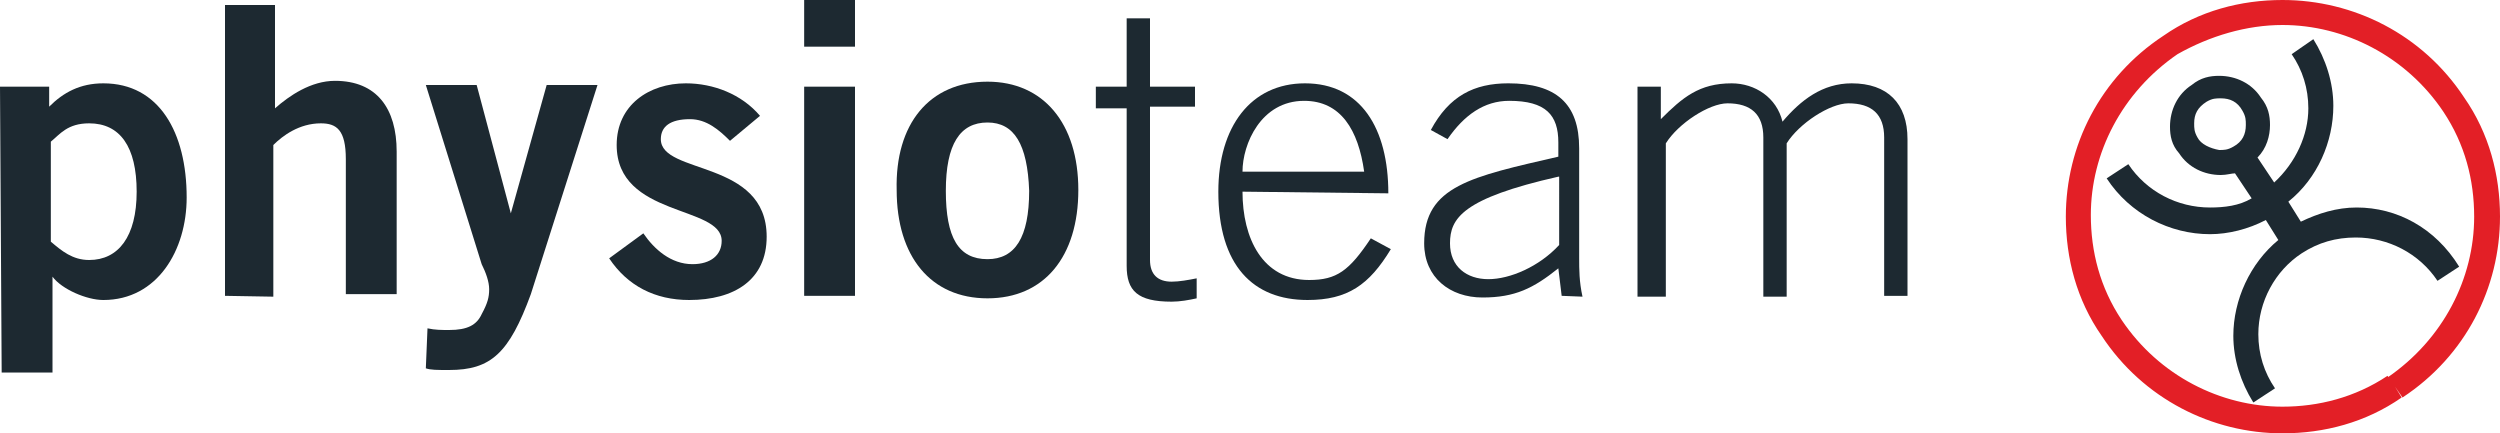<?xml version="1.0" encoding="utf-8"?>
<!-- Generator: Adobe Illustrator 21.1.0, SVG Export Plug-In . SVG Version: 6.00 Build 0)  -->
<svg version="1.1" id="Ebene_1" xmlns="http://www.w3.org/2000/svg" xmlns:xlink="http://www.w3.org/1999/xlink" x="0px" y="0px"
	 width="300px" height="52px" viewBox="0 0 300 52" style="enable-background:new 0 0 300 52;" xml:space="preserve">
<style type="text/css">
	.st0{fill:#1D2931;}
	.st1{fill:#E31F26;}
</style>
<g>
	<path class="st0" d="M282.8,24.9c-2.4,0-4.6,0.7-6.7,1.7l-1.5-2.4c3.5-2.8,5.4-7.2,5.4-11.5c0-2.8-0.9-5.6-2.4-8L275,6.5
		c1.3,1.9,2,4.1,2,6.5c0,3.2-1.5,6.5-4.1,8.9l-2-3c1.1-1.1,1.5-2.6,1.5-3.9c0-1.1-0.2-2.2-1.1-3.3c-1.1-1.7-3-2.6-5-2.6
		c-1.1,0-2.2,0.2-3.3,1.1c-1.7,1.1-2.6,3-2.6,5c0,1.1,0.2,2.2,1.1,3.2c1.1,1.7,3,2.6,5,2.6c0.7,0,1.3-0.2,1.7-0.2l2,3
		c-1.5,0.9-3.3,1.1-5,1.1c-3.9,0-7.6-1.9-9.8-5.2l-2.6,1.7l0,0c2.8,4.3,7.6,6.7,12.4,6.7c2.2,0,4.6-0.6,6.7-1.7l1.5,2.4
		C270,31.6,268,36,268,40.3c0,2.8,0.9,5.6,2.4,8l2.6-1.7c-1.3-1.9-2-4.1-2-6.5c0-3.9,2-7.6,5.2-9.7c2-1.3,4.1-1.9,6.5-1.9
		c3.9,0,7.6,1.9,9.8,5.2l2.6-1.7l0,0C292.2,27.3,287.6,24.9,282.8,24.9z M263.7,16.5c-0.4-0.7-0.4-1.1-0.4-1.7
		c0-1.1,0.4-1.9,1.5-2.6l0,0c0.7-0.4,1.1-0.4,1.7-0.4c1.1,0,2,0.4,2.6,1.5l0,0c0.4,0.7,0.4,1.1,0.4,1.7c0,1.1-0.4,2-1.5,2.6l0,0
		c-0.7,0.4-1.1,0.4-1.7,0.4C265.2,17.8,264.1,17.3,263.7,16.5z"/>
	<path class="st0" d="M263,9.8L263,9.8L263,9.8z"/>
	<path class="st0" d="M271.3,11.5L271.3,11.5L271.3,11.5z"/>
	<path class="st1" d="M287.4,46.4l0.9,1.3c7.6-5,11.7-13.2,11.7-21.7c0-5-1.3-10-4.3-14.3C290.7,4.1,282.4,0,273.9,0
		c-5,0-10,1.3-14.3,4.3c-7.6,5-11.7,13.2-11.7,21.7c0,5,1.3,10,4.3,14.3c5,7.6,13.3,11.7,21.7,11.7c5,0,10-1.3,14.3-4.3L287.4,46.4
		l-0.9-1.3c-3.9,2.6-8.3,3.7-12.6,3.7c-7.4,0-14.8-3.7-19.3-10.4c-2.6-3.9-3.7-8.2-3.7-12.6c0-7.4,3.7-14.7,10.4-19.3
		c3.9-2.2,8.3-3.5,12.6-3.5c7.4,0,14.8,3.7,19.3,10.4c2.6,3.9,3.7,8.2,3.7,12.6c0,7.4-3.7,14.7-10.4,19.3L287.4,46.4z"/>
	<path class="st0" d="M6.1,29c1.3,1.1,2.6,2.2,4.6,2.2c3.5,0,5.7-2.8,5.7-8.2s-2-8.2-5.7-8.2c-2.6,0-3.5,1.3-4.6,2.2L6.1,29z
		 M0,10.4h5.9v2.4c1.7-1.7,3.7-2.8,6.5-2.8c6.7,0,10,5.9,10,13.7c0,6.3-3.5,12.3-10,12.3c-2,0-5-1.3-6.1-2.8l0,0v11.5H0.2L0,10.4z"
		/>
	<path class="st0" d="M27,35.5V0.6H33V13c1.7-1.5,4.3-3.3,7.2-3.3c5,0,7.4,3.3,7.4,8.5v17.1h-6.1V19.1c0-3.5-1.1-4.3-3-4.3
		c-2.6,0-4.6,1.5-5.7,2.6v18.2L27,35.5z"/>
	<path class="st0" d="M51.3,39.4c0.9,0.2,1.7,0.2,2.6,0.2c2.2,0,3.3-0.6,3.9-1.9c0.7-1.3,0.9-2,0.9-3c0-0.9-0.4-2-0.9-3l-6.7-21.5
		h6.1l4.1,15.4l0,0l4.3-15.4h6.1l-8,25.1c-2.6,7.1-4.8,9.1-9.8,9.1c-1.5,0-2.2,0-2.8-0.2L51.3,39.4z"/>
	<path class="st0" d="M87.6,16.9c-1.3-1.3-2.8-2.6-4.8-2.6c-2.4,0-3.5,0.9-3.5,2.4C79.3,21,92,19.1,92,28.4c0,5.2-3.9,7.6-9.3,7.6
		c-4.1,0-7.4-1.7-9.6-5l4.1-3c1.3,1.9,3.3,3.7,5.9,3.7c2.2,0,3.5-1.1,3.5-2.8c0-4.3-12.6-2.8-12.6-11.5c0-4.8,3.9-7.4,8.3-7.4
		c3.3,0,6.7,1.3,8.9,3.9L87.6,16.9z"/>
	<path class="st0" d="M96.5,0h6.1v5.6h-6.1V0z M102.6,35.5h-6.1V10.4h6.1V35.5z"/>
	<path class="st0" d="M118.5,14.7c-3.3,0-5,2.6-5,8.2s1.5,8.2,5,8.2c3.3,0,5-2.6,5-8.2C123.3,17.3,121.7,14.7,118.5,14.7 M118.5,9.8
		c6.7,0,10.9,5,10.9,13s-4.1,13-10.9,13s-10.9-5-10.9-13C107.4,14.9,111.5,9.8,118.5,9.8"/>
	<path class="st0" d="M135.2,10.4V2.2h2.8v8.2h5.4v2.4H138v18.4c0,1.7,0.9,2.6,2.6,2.6c0.9,0,2-0.2,3-0.4v2.4c-0.9,0.2-2,0.4-3,0.4
		c-4.1,0-5.4-1.3-5.4-4.3V13h-3.7v-2.6H135.2z"/>
	<path class="st0" d="M163.7,20.6c-0.7-5-2.8-8.5-7.2-8.5c-5.2,0-7.4,5.2-7.4,8.5H163.7z M149.1,23c0,5.6,2.4,10.6,8,10.6
		c3.3,0,4.8-1.1,7.4-5l2.4,1.3c-2.6,4.3-5.2,6.1-10,6.1c-6.5,0-10.7-4.1-10.7-13c0-7.8,3.9-13,10.4-13c6.7,0,10,5.4,10,13.2
		L149.1,23z"/>
	<path class="st0" d="M187,21.2c-11.5,2.6-13,5-13,8c0,2.8,2,4.3,4.6,4.3s6.1-1.5,8.5-4.1V21.2z M187.4,35.5l-0.4-3.3
		c-3,2.4-5.2,3.5-9.1,3.5c-3.9,0-7-2.4-7-6.5c0-6.9,5.7-8,16.1-10.4v-1.7c0-3.3-1.5-5-5.9-5c-3,0-5.4,1.7-7.4,4.6l-2-1.1
		c2.2-4.1,5.2-5.6,9.3-5.6c5.7,0,8.5,2.4,8.5,7.8V31c0,1.3,0,2.8,0.4,4.6L187.4,35.5z"/>
	<path class="st0" d="M196.5,35.5V10.4h2.8v3.9c2.6-2.6,4.6-4.3,8.5-4.3c2.8,0,5.4,1.7,6.1,4.6c2.2-2.6,4.8-4.6,8.3-4.6
		c4.3,0,6.7,2.4,6.7,6.7v18.8h-2.8V16.5c0-2.8-1.5-4.1-4.3-4.1c-2.2,0-5.9,2.4-7.4,4.8v18.4h-2.8V16.5c0-2.8-1.5-4.1-4.3-4.1
		c-2.2,0-5.9,2.4-7.4,4.8v18.4H196.5z"/>
</g>
</svg>
